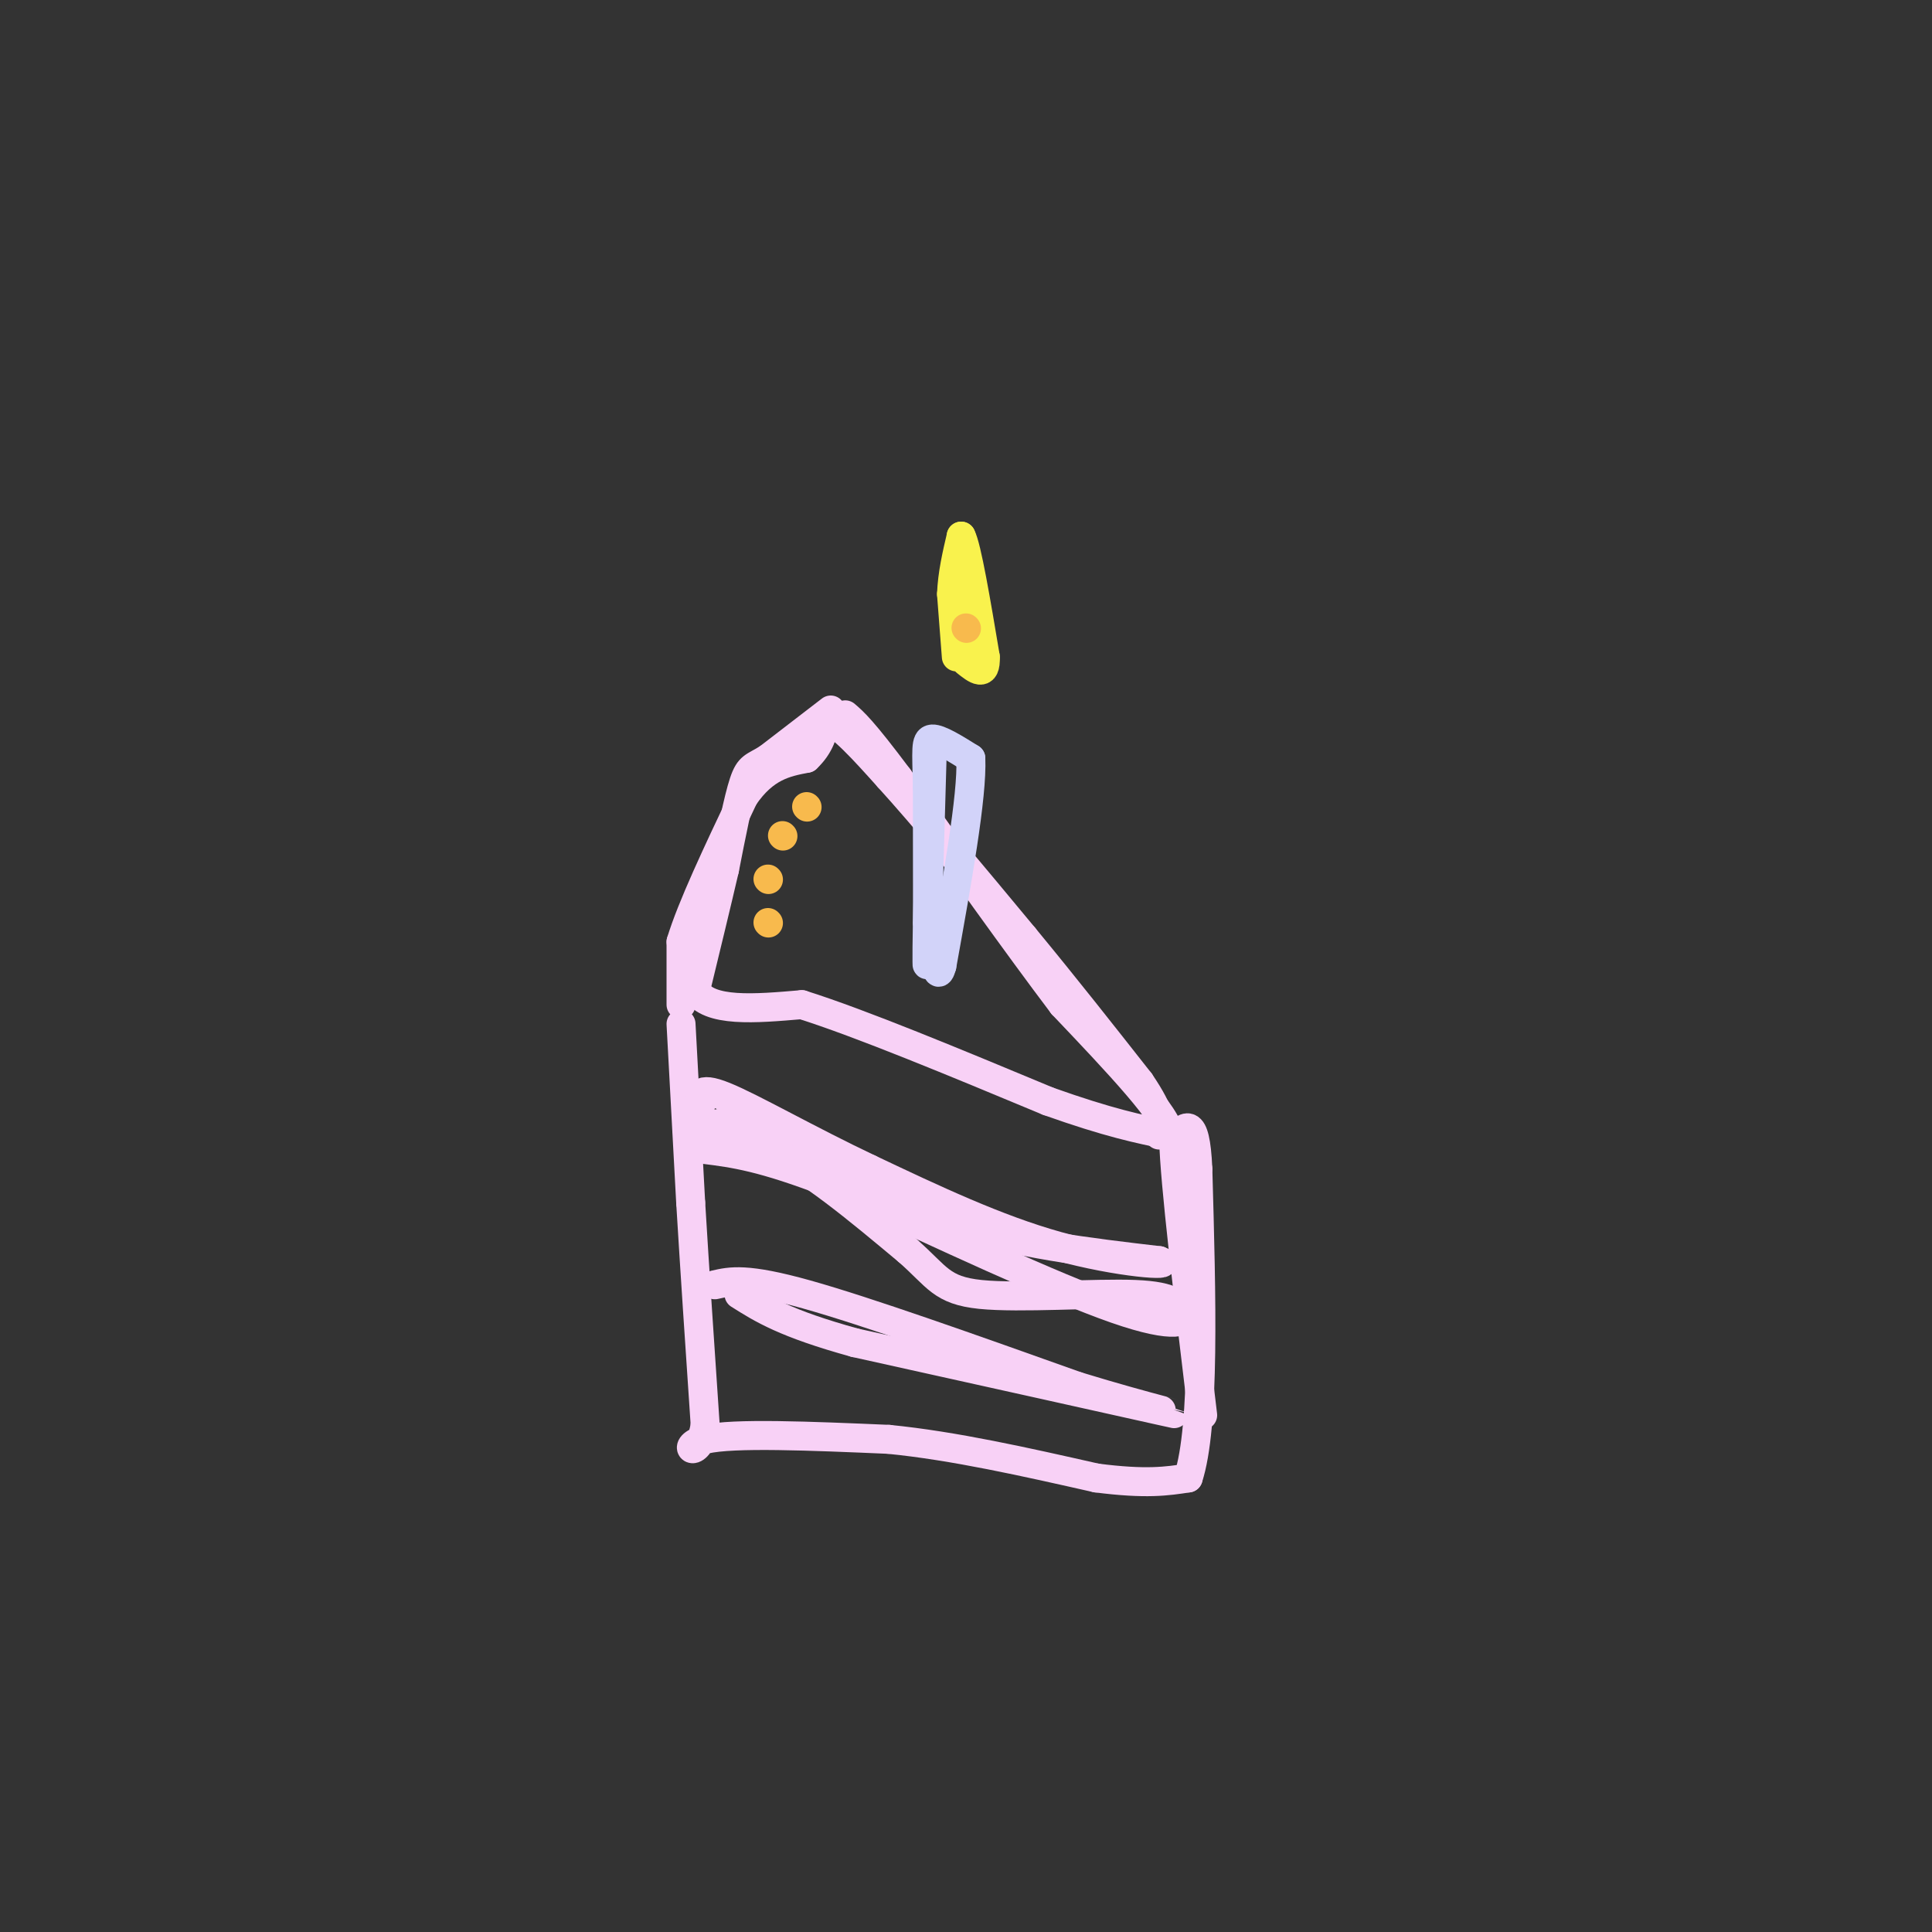 <svg viewBox='0 0 400 400' version='1.1' xmlns='http://www.w3.org/2000/svg' xmlns:xlink='http://www.w3.org/1999/xlink'><rect x="0" y="0" width="400" height="400" fill="#333333" stroke="none"/><g fill='none' stroke='rgb(248,209,246)' stroke-width='6' stroke-linecap='round' stroke-linejoin='round'><path d='M172,147c0.000,0.000 -13.000,10.000 -13,10'/><path d='M159,157c-2.956,1.867 -3.844,1.533 -5,5c-1.156,3.467 -2.578,10.733 -4,18'/><path d='M150,180c-1.667,7.167 -3.833,16.083 -6,25'/><path d='M144,205c2.667,4.667 12.333,3.833 22,3'/><path d='M166,208c12.167,3.833 31.583,11.917 51,20'/><path d='M217,228c12.667,4.500 18.833,5.750 25,7'/><path d='M242,235c0.500,-3.333 -10.750,-15.167 -22,-27'/><path d='M220,208c-9.333,-12.333 -21.667,-29.667 -34,-47'/><path d='M186,161c-7.500,-10.000 -9.250,-11.500 -11,-13'/><path d='M141,212c0.000,0.000 2.000,37.000 2,37'/><path d='M143,249c0.833,13.833 1.917,29.917 3,46'/><path d='M146,295c-1.222,7.822 -5.778,4.378 0,3c5.778,-1.378 21.889,-0.689 38,0'/><path d='M184,298c13.500,1.333 28.250,4.667 43,8'/><path d='M227,306c10.333,1.333 14.667,0.667 19,0'/><path d='M246,306c3.500,-10.667 2.750,-37.333 2,-64'/><path d='M248,242c-0.500,-11.667 -2.750,-8.833 -5,-6'/><path d='M243,236c0.167,8.500 3.083,32.750 6,57'/><path d='M141,208c0.000,0.000 0.000,-13.000 0,-13'/><path d='M141,195c2.167,-7.167 7.583,-18.583 13,-30'/><path d='M154,165c4.333,-6.333 8.667,-7.167 13,-8'/><path d='M167,157c2.833,-2.667 3.417,-5.333 4,-8'/><path d='M171,149c2.833,0.667 7.917,6.333 13,12'/><path d='M184,161c6.833,7.500 17.417,20.250 28,33'/><path d='M212,194c8.667,10.500 16.333,20.250 24,30'/><path d='M236,224c4.667,6.833 4.333,8.917 4,11'/><path d='M145,234c3.667,-1.583 7.333,-3.167 16,0c8.667,3.167 22.333,11.083 36,19'/><path d='M197,253c13.167,4.500 28.083,6.250 43,8'/><path d='M240,261c3.756,1.289 -8.356,0.511 -21,-3c-12.644,-3.511 -25.822,-9.756 -39,-16'/><path d='M180,242c-12.511,-5.911 -24.289,-12.689 -30,-15c-5.711,-2.311 -5.356,-0.156 -5,2'/><path d='M145,229c-1.833,1.738 -3.917,5.083 -2,6c1.917,0.917 7.833,-0.595 16,3c8.167,3.595 18.583,12.298 29,21'/><path d='M188,259c6.095,5.333 6.833,8.167 15,9c8.167,0.833 23.762,-0.333 32,0c8.238,0.333 9.119,2.167 10,4'/><path d='M245,272c1.067,1.556 -1.267,3.444 -14,-1c-12.733,-4.444 -35.867,-15.222 -59,-26'/><path d='M172,245c-14.167,-5.500 -20.083,-6.250 -26,-7'/><path d='M148,266c3.250,-0.750 6.500,-1.500 19,2c12.500,3.500 34.250,11.250 56,19'/><path d='M223,287c15.289,4.689 25.511,6.911 17,5c-8.511,-1.911 -35.756,-7.956 -63,-14'/><path d='M177,278c-14.500,-4.000 -19.250,-7.000 -24,-10'/></g>
<g fill='none' stroke='rgb(210,211,249)' stroke-width='6' stroke-linecap='round' stroke-linejoin='round'><path d='M193,156c0.000,0.000 -1.000,35.000 -1,35'/><path d='M192,191c-0.156,8.289 -0.044,11.511 0,6c0.044,-5.511 0.022,-19.756 0,-34'/><path d='M192,163c-0.133,-7.689 -0.467,-9.911 1,-10c1.467,-0.089 4.733,1.956 8,4'/><path d='M201,157c0.333,7.833 -2.833,25.417 -6,43'/><path d='M195,200c-1.333,4.833 -1.667,-4.583 -2,-14'/></g>
<g fill='none' stroke='rgb(249,242,77)' stroke-width='6' stroke-linecap='round' stroke-linejoin='round'><path d='M198,136c0.000,0.000 -1.000,-13.000 -1,-13'/><path d='M197,123c0.167,-4.167 1.083,-8.083 2,-12'/><path d='M199,111c1.167,2.167 3.083,13.583 5,25'/><path d='M204,136c0.167,4.333 -1.917,2.667 -4,1'/></g>
<g fill='none' stroke='rgb(248,186,77)' stroke-width='6' stroke-linecap='round' stroke-linejoin='round'><path d='M200,130c0.000,0.000 0.100,0.100 0.1,0.1'/><path d='M159,191c0.000,0.000 0.100,0.100 0.1,0.1'/><path d='M159,182c0.000,0.000 0.100,0.100 0.1,0.1'/><path d='M162,173c0.000,0.000 0.100,0.100 0.1,0.1'/><path d='M167,167c0.000,0.000 0.100,0.100 0.1,0.1'/></g>
</svg>